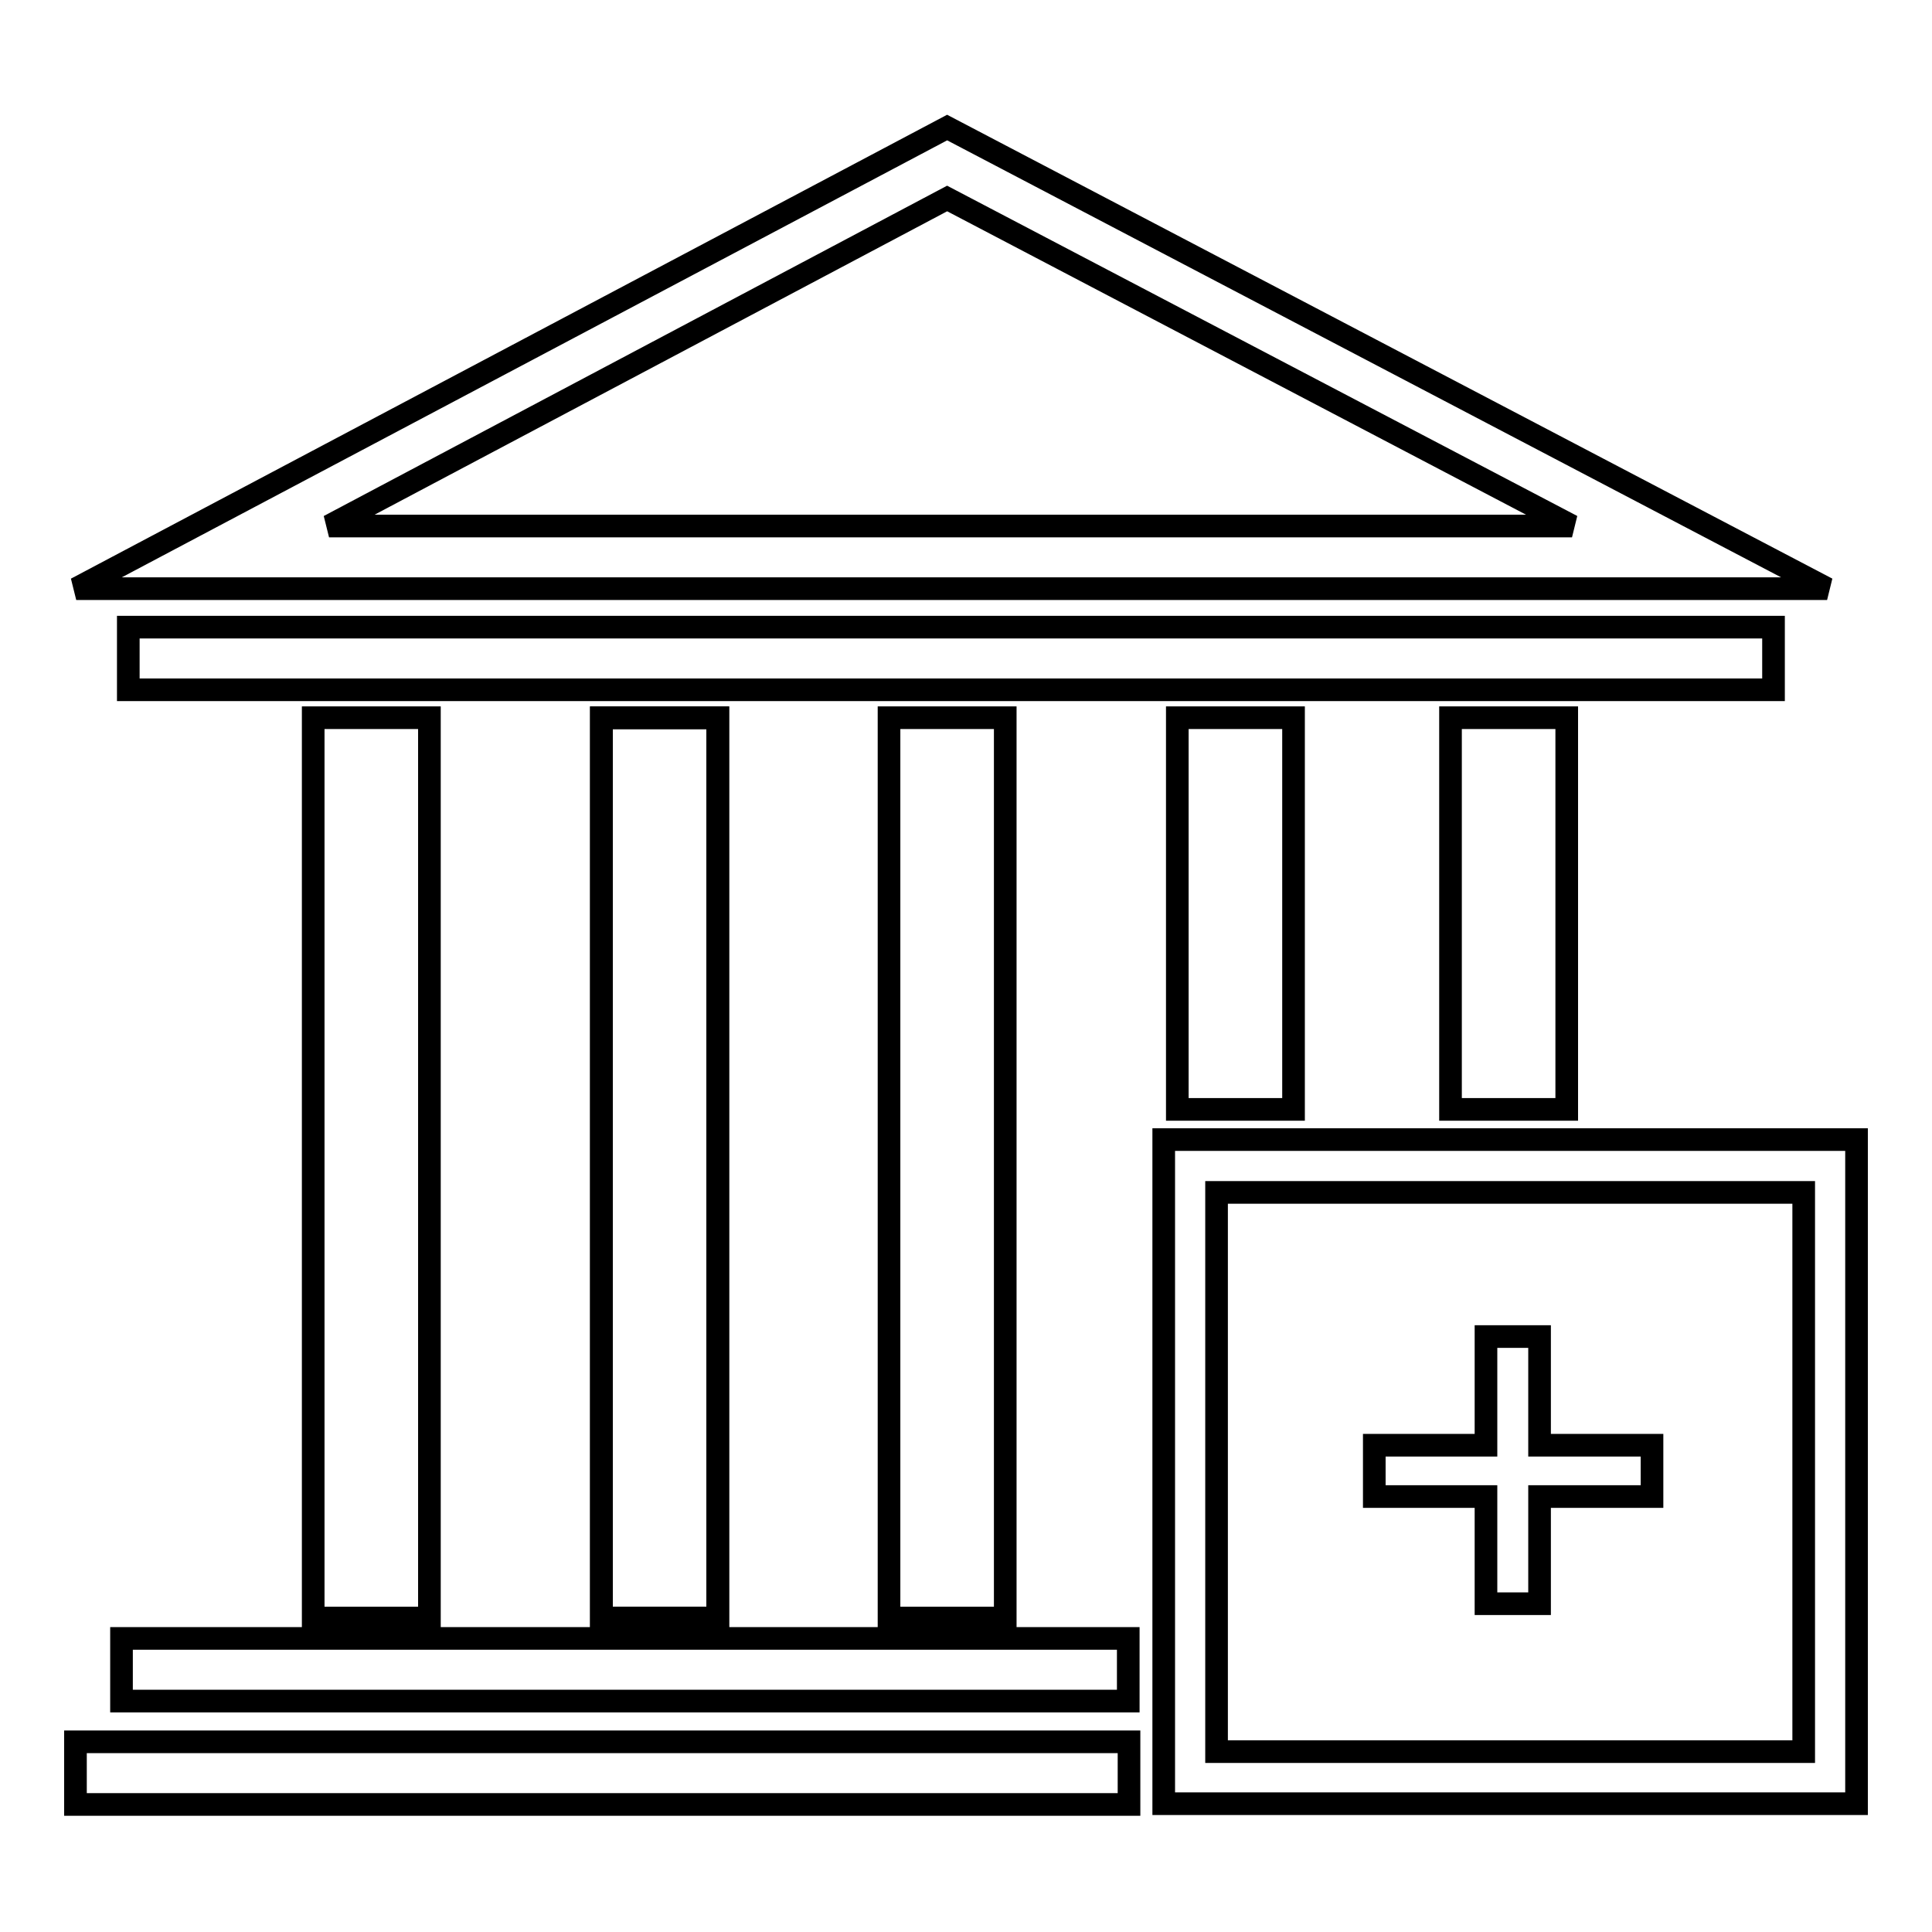 <?xml version="1.0" encoding="utf-8"?>
<!-- Svg Vector Icons : http://www.onlinewebfonts.com/icon -->
<!DOCTYPE svg PUBLIC "-//W3C//DTD SVG 1.1//EN" "http://www.w3.org/Graphics/SVG/1.1/DTD/svg11.dtd">
<svg version="1.1" xmlns="http://www.w3.org/2000/svg" xmlns:xlink="http://www.w3.org/1999/xlink" x="0px" y="0px" viewBox="0 0 256 256" enable-background="new 0 0 256 256" xml:space="preserve">
<g><g><path stroke-width="3" fill-opacity="0" stroke="#000000"  d="M17,83.1h218v8.3H17V83.1L17,83.1z"/><path stroke-width="3" fill-opacity="0" stroke="#000000"  d="M41.5,95.1h15.4v119.3H41.5V95.1L41.5,95.1z"/><path stroke-width="3" fill-opacity="0" stroke="#000000"  d="M79.7,95.1h15.4v119.3H79.7V95.1L79.7,95.1z"/><path stroke-width="3" fill-opacity="0" stroke="#000000"  d="M79.7,95.1h15.4v119.3H79.7V95.1L79.7,95.1z"/><path stroke-width="3" fill-opacity="0" stroke="#000000"  d="M79.7,95.1h15.4v119.3H79.7V95.1L79.7,95.1z"/><path stroke-width="3" fill-opacity="0" stroke="#000000"  d="M117.8,95.1h15.4v119.3h-15.4V95.1L117.8,95.1z"/><path stroke-width="3" fill-opacity="0" stroke="#000000"  d="M242.1,78h-232l115.4-61.1L242.1,78z M43.6,69.7h164.7l-82.8-43.4L43.6,69.7z"/><path stroke-width="3" fill-opacity="0" stroke="#000000"  d="M16.1,217.1h133.4v8.3H16.1V217.1L16.1,217.1z"/><path stroke-width="3" fill-opacity="0" stroke="#000000"  d="M10,230.8h139.6v8.3H10V230.8z"/><path stroke-width="3" fill-opacity="0" stroke="#000000"  d="M156,95.1h15.4V147H156V95.1L156,95.1z"/><path stroke-width="3" fill-opacity="0" stroke="#000000"  d="M192.2,95.1h15.4V147h-15.4V95.1L192.2,95.1z"/><path stroke-width="3" fill-opacity="0" stroke="#000000"  d="M182.1,191.5h14.8v-14.4h7.1v14.4h14.9v6.8H204v14.2h-7.1v-14.2h-14.8V191.5z"/><path stroke-width="3" fill-opacity="0" stroke="#000000"  d="M246,239h-91.8v-88H246V239z M161.2,232.1H239V158h-77.8V232.1z"/></g></g>
</svg>